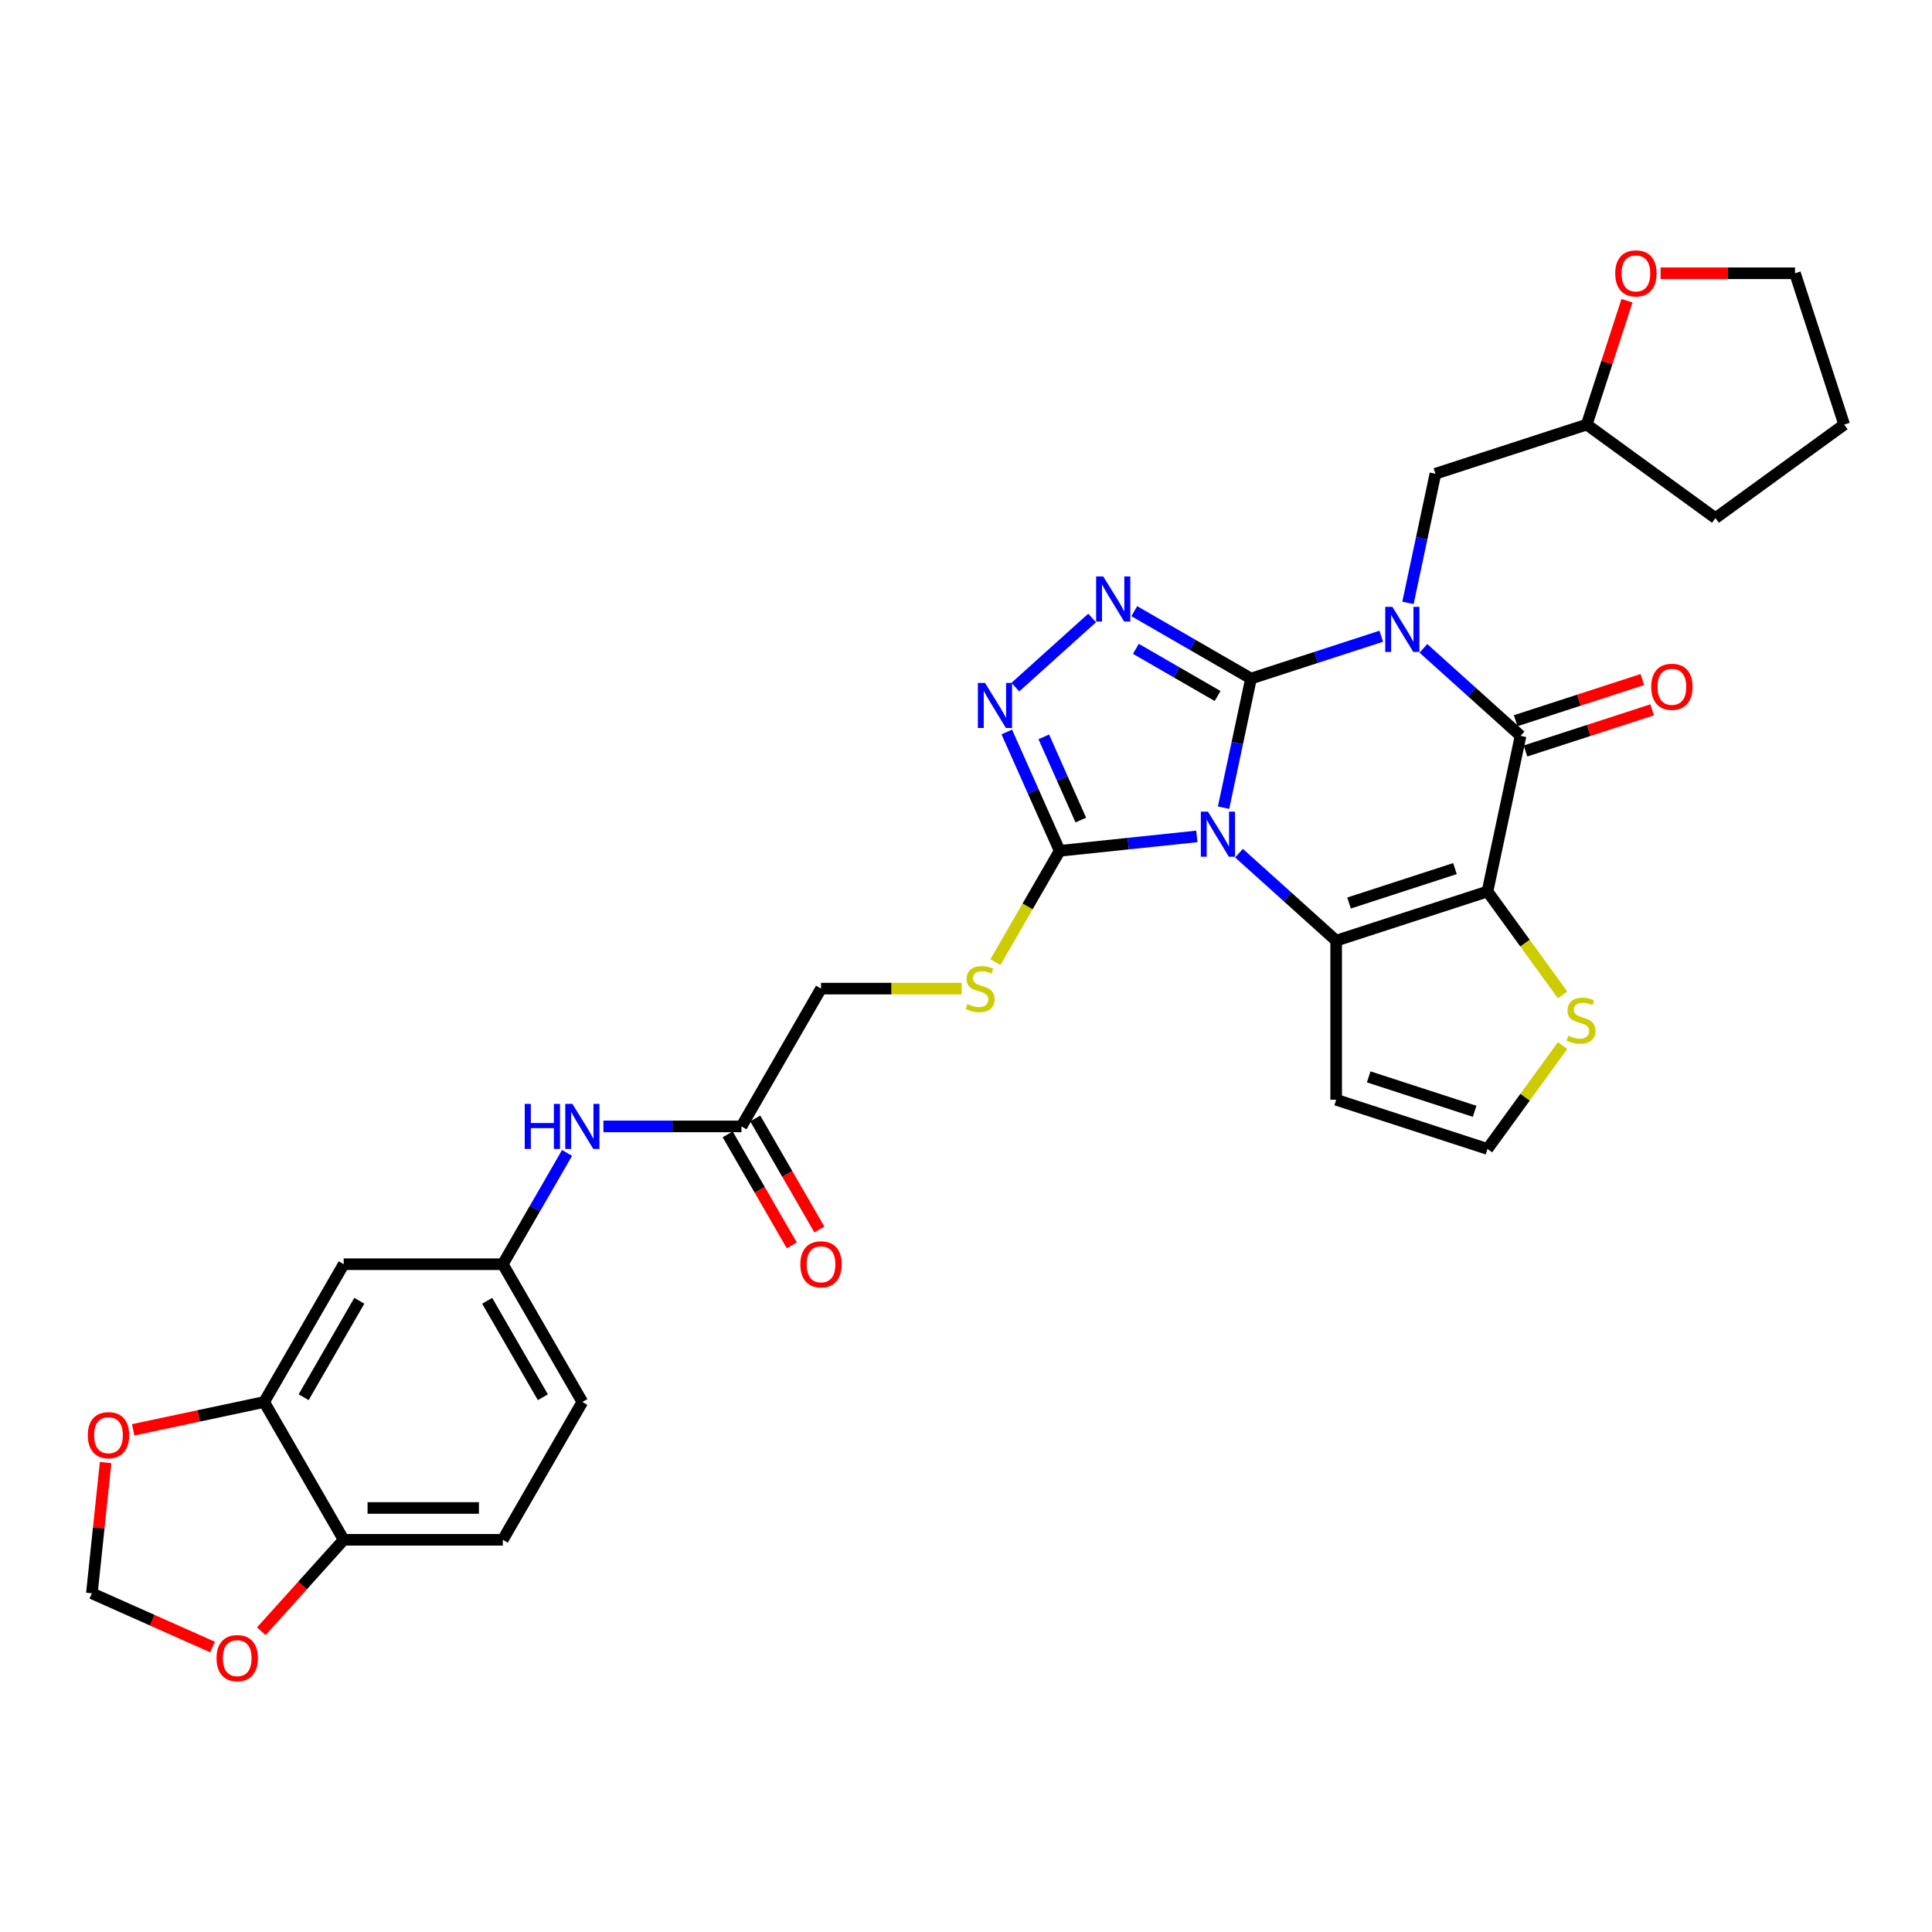 <?xml version='1.0' encoding='iso-8859-1'?>
<svg version='1.1' baseProfile='full'
              xmlns='http://www.w3.org/2000/svg'
                      xmlns:rdkit='http://www.rdkit.org/xml'
                      xmlns:xlink='http://www.w3.org/1999/xlink'
                  xml:space='preserve'
width='1000px' height='1000px' viewBox='0 0 1000 1000'>
<!-- END OF HEADER -->
<rect style='opacity:1.0;fill:#FFFFFF;stroke:none' width='1000' height='1000' x='0' y='0'> </rect>
<path class='bond-0' d='M 647.52,351.221 L 640.417,384.638' style='fill:none;fill-rule:evenodd;stroke:#000000;stroke-width:6px;stroke-linecap:butt;stroke-linejoin:miter;stroke-opacity:1' />
<path class='bond-0' d='M 640.417,384.638 L 633.314,418.056' style='fill:none;fill-rule:evenodd;stroke:#0000FF;stroke-width:6px;stroke-linecap:butt;stroke-linejoin:miter;stroke-opacity:1' />
<path class='bond-1' d='M 647.52,351.221 L 681.23,340.267' style='fill:none;fill-rule:evenodd;stroke:#000000;stroke-width:6px;stroke-linecap:butt;stroke-linejoin:miter;stroke-opacity:1' />
<path class='bond-1' d='M 681.23,340.267 L 714.941,329.314' style='fill:none;fill-rule:evenodd;stroke:#0000FF;stroke-width:6px;stroke-linecap:butt;stroke-linejoin:miter;stroke-opacity:1' />
<path class='bond-5' d='M 647.52,351.221 L 617.311,333.779' style='fill:none;fill-rule:evenodd;stroke:#000000;stroke-width:6px;stroke-linecap:butt;stroke-linejoin:miter;stroke-opacity:1' />
<path class='bond-5' d='M 617.311,333.779 L 587.102,316.338' style='fill:none;fill-rule:evenodd;stroke:#0000FF;stroke-width:6px;stroke-linecap:butt;stroke-linejoin:miter;stroke-opacity:1' />
<path class='bond-5' d='M 630.222,360.253 L 609.075,348.044' style='fill:none;fill-rule:evenodd;stroke:#000000;stroke-width:6px;stroke-linecap:butt;stroke-linejoin:miter;stroke-opacity:1' />
<path class='bond-5' d='M 609.075,348.044 L 587.929,335.835' style='fill:none;fill-rule:evenodd;stroke:#0000FF;stroke-width:6px;stroke-linecap:butt;stroke-linejoin:miter;stroke-opacity:1' />
<path class='bond-3' d='M 641.301,441.594 L 666.45,464.238' style='fill:none;fill-rule:evenodd;stroke:#0000FF;stroke-width:6px;stroke-linecap:butt;stroke-linejoin:miter;stroke-opacity:1' />
<path class='bond-3' d='M 666.45,464.238 L 691.599,486.883' style='fill:none;fill-rule:evenodd;stroke:#000000;stroke-width:6px;stroke-linecap:butt;stroke-linejoin:miter;stroke-opacity:1' />
<path class='bond-6' d='M 619.493,432.922 L 583.993,436.653' style='fill:none;fill-rule:evenodd;stroke:#0000FF;stroke-width:6px;stroke-linecap:butt;stroke-linejoin:miter;stroke-opacity:1' />
<path class='bond-6' d='M 583.993,436.653 L 548.493,440.385' style='fill:none;fill-rule:evenodd;stroke:#000000;stroke-width:6px;stroke-linecap:butt;stroke-linejoin:miter;stroke-opacity:1' />
<path class='bond-4' d='M 736.748,335.589 L 761.897,358.234' style='fill:none;fill-rule:evenodd;stroke:#0000FF;stroke-width:6px;stroke-linecap:butt;stroke-linejoin:miter;stroke-opacity:1' />
<path class='bond-4' d='M 761.897,358.234 L 787.046,380.878' style='fill:none;fill-rule:evenodd;stroke:#000000;stroke-width:6px;stroke-linecap:butt;stroke-linejoin:miter;stroke-opacity:1' />
<path class='bond-10' d='M 728.761,312.051 L 735.864,278.633' style='fill:none;fill-rule:evenodd;stroke:#0000FF;stroke-width:6px;stroke-linecap:butt;stroke-linejoin:miter;stroke-opacity:1' />
<path class='bond-10' d='M 735.864,278.633 L 742.967,245.216' style='fill:none;fill-rule:evenodd;stroke:#000000;stroke-width:6px;stroke-linecap:butt;stroke-linejoin:miter;stroke-opacity:1' />
<path class='bond-2' d='M 769.924,461.434 L 787.046,380.878' style='fill:none;fill-rule:evenodd;stroke:#000000;stroke-width:6px;stroke-linecap:butt;stroke-linejoin:miter;stroke-opacity:1' />
<path class='bond-8' d='M 769.924,461.434 L 789.359,488.184' style='fill:none;fill-rule:evenodd;stroke:#000000;stroke-width:6px;stroke-linecap:butt;stroke-linejoin:miter;stroke-opacity:1' />
<path class='bond-8' d='M 789.359,488.184 L 808.794,514.934' style='fill:none;fill-rule:evenodd;stroke:#CCCC00;stroke-width:6px;stroke-linecap:butt;stroke-linejoin:miter;stroke-opacity:1' />
<path class='bond-33' d='M 769.924,461.434 L 691.599,486.883' style='fill:none;fill-rule:evenodd;stroke:#000000;stroke-width:6px;stroke-linecap:butt;stroke-linejoin:miter;stroke-opacity:1' />
<path class='bond-33' d='M 753.085,449.586 L 698.258,467.4' style='fill:none;fill-rule:evenodd;stroke:#000000;stroke-width:6px;stroke-linecap:butt;stroke-linejoin:miter;stroke-opacity:1' />
<path class='bond-9' d='M 691.599,486.883 L 691.599,569.238' style='fill:none;fill-rule:evenodd;stroke:#000000;stroke-width:6px;stroke-linecap:butt;stroke-linejoin:miter;stroke-opacity:1' />
<path class='bond-16' d='M 789.591,388.71 L 822.371,378.06' style='fill:none;fill-rule:evenodd;stroke:#000000;stroke-width:6px;stroke-linecap:butt;stroke-linejoin:miter;stroke-opacity:1' />
<path class='bond-16' d='M 822.371,378.06 L 855.151,367.409' style='fill:none;fill-rule:evenodd;stroke:#FF0000;stroke-width:6px;stroke-linecap:butt;stroke-linejoin:miter;stroke-opacity:1' />
<path class='bond-16' d='M 784.502,373.045 L 817.281,362.395' style='fill:none;fill-rule:evenodd;stroke:#000000;stroke-width:6px;stroke-linecap:butt;stroke-linejoin:miter;stroke-opacity:1' />
<path class='bond-16' d='M 817.281,362.395 L 850.061,351.744' style='fill:none;fill-rule:evenodd;stroke:#FF0000;stroke-width:6px;stroke-linecap:butt;stroke-linejoin:miter;stroke-opacity:1' />
<path class='bond-7' d='M 565.294,319.861 L 525.533,355.662' style='fill:none;fill-rule:evenodd;stroke:#0000FF;stroke-width:6px;stroke-linecap:butt;stroke-linejoin:miter;stroke-opacity:1' />
<path class='bond-11' d='M 548.493,440.385 L 531.855,469.202' style='fill:none;fill-rule:evenodd;stroke:#000000;stroke-width:6px;stroke-linecap:butt;stroke-linejoin:miter;stroke-opacity:1' />
<path class='bond-11' d='M 531.855,469.202 L 515.218,498.019' style='fill:none;fill-rule:evenodd;stroke:#CCCC00;stroke-width:6px;stroke-linecap:butt;stroke-linejoin:miter;stroke-opacity:1' />
<path class='bond-32' d='M 548.493,440.385 L 534.799,409.627' style='fill:none;fill-rule:evenodd;stroke:#000000;stroke-width:6px;stroke-linecap:butt;stroke-linejoin:miter;stroke-opacity:1' />
<path class='bond-32' d='M 534.799,409.627 L 521.105,378.87' style='fill:none;fill-rule:evenodd;stroke:#0000FF;stroke-width:6px;stroke-linecap:butt;stroke-linejoin:miter;stroke-opacity:1' />
<path class='bond-32' d='M 559.432,424.458 L 549.846,402.928' style='fill:none;fill-rule:evenodd;stroke:#000000;stroke-width:6px;stroke-linecap:butt;stroke-linejoin:miter;stroke-opacity:1' />
<path class='bond-32' d='M 549.846,402.928 L 540.26,381.398' style='fill:none;fill-rule:evenodd;stroke:#0000FF;stroke-width:6px;stroke-linecap:butt;stroke-linejoin:miter;stroke-opacity:1' />
<path class='bond-34' d='M 808.794,541.187 L 789.359,567.937' style='fill:none;fill-rule:evenodd;stroke:#CCCC00;stroke-width:6px;stroke-linecap:butt;stroke-linejoin:miter;stroke-opacity:1' />
<path class='bond-34' d='M 789.359,567.937 L 769.924,594.687' style='fill:none;fill-rule:evenodd;stroke:#000000;stroke-width:6px;stroke-linecap:butt;stroke-linejoin:miter;stroke-opacity:1' />
<path class='bond-13' d='M 691.599,569.238 L 769.924,594.687' style='fill:none;fill-rule:evenodd;stroke:#000000;stroke-width:6px;stroke-linecap:butt;stroke-linejoin:miter;stroke-opacity:1' />
<path class='bond-13' d='M 708.438,557.391 L 763.265,575.205' style='fill:none;fill-rule:evenodd;stroke:#000000;stroke-width:6px;stroke-linecap:butt;stroke-linejoin:miter;stroke-opacity:1' />
<path class='bond-27' d='M 742.967,245.216 L 821.292,219.766' style='fill:none;fill-rule:evenodd;stroke:#000000;stroke-width:6px;stroke-linecap:butt;stroke-linejoin:miter;stroke-opacity:1' />
<path class='bond-25' d='M 497.779,511.707 L 461.369,511.707' style='fill:none;fill-rule:evenodd;stroke:#CCCC00;stroke-width:6px;stroke-linecap:butt;stroke-linejoin:miter;stroke-opacity:1' />
<path class='bond-25' d='M 461.369,511.707 L 424.96,511.707' style='fill:none;fill-rule:evenodd;stroke:#000000;stroke-width:6px;stroke-linecap:butt;stroke-linejoin:miter;stroke-opacity:1' />
<path class='bond-12' d='M 136.716,725.672 L 177.894,654.35' style='fill:none;fill-rule:evenodd;stroke:#000000;stroke-width:6px;stroke-linecap:butt;stroke-linejoin:miter;stroke-opacity:1' />
<path class='bond-12' d='M 157.157,723.209 L 185.982,673.284' style='fill:none;fill-rule:evenodd;stroke:#000000;stroke-width:6px;stroke-linecap:butt;stroke-linejoin:miter;stroke-opacity:1' />
<path class='bond-19' d='M 136.716,725.672 L 102.821,732.877' style='fill:none;fill-rule:evenodd;stroke:#000000;stroke-width:6px;stroke-linecap:butt;stroke-linejoin:miter;stroke-opacity:1' />
<path class='bond-19' d='M 102.821,732.877 L 68.926,740.081' style='fill:none;fill-rule:evenodd;stroke:#FF0000;stroke-width:6px;stroke-linecap:butt;stroke-linejoin:miter;stroke-opacity:1' />
<path class='bond-36' d='M 136.716,725.672 L 177.894,796.994' style='fill:none;fill-rule:evenodd;stroke:#000000;stroke-width:6px;stroke-linecap:butt;stroke-linejoin:miter;stroke-opacity:1' />
<path class='bond-14' d='M 177.894,654.35 L 260.249,654.35' style='fill:none;fill-rule:evenodd;stroke:#000000;stroke-width:6px;stroke-linecap:butt;stroke-linejoin:miter;stroke-opacity:1' />
<path class='bond-15' d='M 383.782,583.028 L 424.96,511.707' style='fill:none;fill-rule:evenodd;stroke:#000000;stroke-width:6px;stroke-linecap:butt;stroke-linejoin:miter;stroke-opacity:1' />
<path class='bond-18' d='M 383.782,583.028 L 348.057,583.028' style='fill:none;fill-rule:evenodd;stroke:#000000;stroke-width:6px;stroke-linecap:butt;stroke-linejoin:miter;stroke-opacity:1' />
<path class='bond-18' d='M 348.057,583.028 L 312.331,583.028' style='fill:none;fill-rule:evenodd;stroke:#0000FF;stroke-width:6px;stroke-linecap:butt;stroke-linejoin:miter;stroke-opacity:1' />
<path class='bond-23' d='M 376.65,587.146 L 393.24,615.881' style='fill:none;fill-rule:evenodd;stroke:#000000;stroke-width:6px;stroke-linecap:butt;stroke-linejoin:miter;stroke-opacity:1' />
<path class='bond-23' d='M 393.24,615.881 L 409.83,644.616' style='fill:none;fill-rule:evenodd;stroke:#FF0000;stroke-width:6px;stroke-linecap:butt;stroke-linejoin:miter;stroke-opacity:1' />
<path class='bond-23' d='M 390.915,578.911 L 407.505,607.645' style='fill:none;fill-rule:evenodd;stroke:#000000;stroke-width:6px;stroke-linecap:butt;stroke-linejoin:miter;stroke-opacity:1' />
<path class='bond-23' d='M 407.505,607.645 L 424.095,636.38' style='fill:none;fill-rule:evenodd;stroke:#FF0000;stroke-width:6px;stroke-linecap:butt;stroke-linejoin:miter;stroke-opacity:1' />
<path class='bond-17' d='M 177.894,796.994 L 260.249,796.994' style='fill:none;fill-rule:evenodd;stroke:#000000;stroke-width:6px;stroke-linecap:butt;stroke-linejoin:miter;stroke-opacity:1' />
<path class='bond-17' d='M 190.247,780.523 L 247.896,780.523' style='fill:none;fill-rule:evenodd;stroke:#000000;stroke-width:6px;stroke-linecap:butt;stroke-linejoin:miter;stroke-opacity:1' />
<path class='bond-20' d='M 177.894,796.994 L 156.577,820.669' style='fill:none;fill-rule:evenodd;stroke:#000000;stroke-width:6px;stroke-linecap:butt;stroke-linejoin:miter;stroke-opacity:1' />
<path class='bond-20' d='M 156.577,820.669 L 135.26,844.344' style='fill:none;fill-rule:evenodd;stroke:#FF0000;stroke-width:6px;stroke-linecap:butt;stroke-linejoin:miter;stroke-opacity:1' />
<path class='bond-21' d='M 293.506,596.749 L 276.878,625.549' style='fill:none;fill-rule:evenodd;stroke:#0000FF;stroke-width:6px;stroke-linecap:butt;stroke-linejoin:miter;stroke-opacity:1' />
<path class='bond-21' d='M 276.878,625.549 L 260.249,654.35' style='fill:none;fill-rule:evenodd;stroke:#000000;stroke-width:6px;stroke-linecap:butt;stroke-linejoin:miter;stroke-opacity:1' />
<path class='bond-22' d='M 54.667,757.009 L 51.109,790.854' style='fill:none;fill-rule:evenodd;stroke:#FF0000;stroke-width:6px;stroke-linecap:butt;stroke-linejoin:miter;stroke-opacity:1' />
<path class='bond-22' d='M 51.109,790.854 L 47.552,824.699' style='fill:none;fill-rule:evenodd;stroke:#000000;stroke-width:6px;stroke-linecap:butt;stroke-linejoin:miter;stroke-opacity:1' />
<path class='bond-37' d='M 110.023,852.512 L 78.787,838.606' style='fill:none;fill-rule:evenodd;stroke:#FF0000;stroke-width:6px;stroke-linecap:butt;stroke-linejoin:miter;stroke-opacity:1' />
<path class='bond-37' d='M 78.787,838.606 L 47.552,824.699' style='fill:none;fill-rule:evenodd;stroke:#000000;stroke-width:6px;stroke-linecap:butt;stroke-linejoin:miter;stroke-opacity:1' />
<path class='bond-28' d='M 260.249,654.35 L 301.427,725.672' style='fill:none;fill-rule:evenodd;stroke:#000000;stroke-width:6px;stroke-linecap:butt;stroke-linejoin:miter;stroke-opacity:1' />
<path class='bond-28' d='M 252.162,673.284 L 280.986,723.209' style='fill:none;fill-rule:evenodd;stroke:#000000;stroke-width:6px;stroke-linecap:butt;stroke-linejoin:miter;stroke-opacity:1' />
<path class='bond-24' d='M 842.122,155.656 L 831.707,187.711' style='fill:none;fill-rule:evenodd;stroke:#FF0000;stroke-width:6px;stroke-linecap:butt;stroke-linejoin:miter;stroke-opacity:1' />
<path class='bond-24' d='M 831.707,187.711 L 821.292,219.766' style='fill:none;fill-rule:evenodd;stroke:#000000;stroke-width:6px;stroke-linecap:butt;stroke-linejoin:miter;stroke-opacity:1' />
<path class='bond-29' d='M 859.506,141.442 L 894.301,141.442' style='fill:none;fill-rule:evenodd;stroke:#FF0000;stroke-width:6px;stroke-linecap:butt;stroke-linejoin:miter;stroke-opacity:1' />
<path class='bond-29' d='M 894.301,141.442 L 929.096,141.442' style='fill:none;fill-rule:evenodd;stroke:#000000;stroke-width:6px;stroke-linecap:butt;stroke-linejoin:miter;stroke-opacity:1' />
<path class='bond-26' d='M 260.249,796.994 L 301.427,725.672' style='fill:none;fill-rule:evenodd;stroke:#000000;stroke-width:6px;stroke-linecap:butt;stroke-linejoin:miter;stroke-opacity:1' />
<path class='bond-30' d='M 821.292,219.766 L 887.919,268.174' style='fill:none;fill-rule:evenodd;stroke:#000000;stroke-width:6px;stroke-linecap:butt;stroke-linejoin:miter;stroke-opacity:1' />
<path class='bond-35' d='M 929.096,141.442 L 954.545,219.766' style='fill:none;fill-rule:evenodd;stroke:#000000;stroke-width:6px;stroke-linecap:butt;stroke-linejoin:miter;stroke-opacity:1' />
<path class='bond-31' d='M 887.919,268.174 L 954.545,219.766' style='fill:none;fill-rule:evenodd;stroke:#000000;stroke-width:6px;stroke-linecap:butt;stroke-linejoin:miter;stroke-opacity:1' />
<path  class='atom-1' d='M 625.242 420.115
L 632.884 432.468
Q 633.642 433.687, 634.861 435.894
Q 636.08 438.101, 636.146 438.233
L 636.146 420.115
L 639.242 420.115
L 639.242 443.438
L 636.047 443.438
L 627.844 429.931
Q 626.889 428.35, 625.868 426.538
Q 624.879 424.727, 624.583 424.167
L 624.583 443.438
L 621.552 443.438
L 621.552 420.115
L 625.242 420.115
' fill='#0000FF'/>
<path  class='atom-2' d='M 720.689 314.11
L 728.332 326.463
Q 729.089 327.682, 730.308 329.889
Q 731.527 332.096, 731.593 332.228
L 731.593 314.11
L 734.689 314.11
L 734.689 337.433
L 731.494 337.433
L 723.291 323.927
Q 722.336 322.345, 721.315 320.534
Q 720.327 318.722, 720.03 318.162
L 720.03 337.433
L 717 337.433
L 717 314.11
L 720.689 314.11
' fill='#0000FF'/>
<path  class='atom-6' d='M 571.043 298.381
L 578.685 310.735
Q 579.443 311.954, 580.662 314.161
Q 581.881 316.368, 581.947 316.5
L 581.947 298.381
L 585.043 298.381
L 585.043 321.704
L 581.848 321.704
L 573.645 308.198
Q 572.69 306.617, 571.669 304.805
Q 570.68 302.993, 570.384 302.433
L 570.384 321.704
L 567.353 321.704
L 567.353 298.381
L 571.043 298.381
' fill='#0000FF'/>
<path  class='atom-8' d='M 509.841 353.488
L 517.483 365.841
Q 518.241 367.06, 519.46 369.267
Q 520.679 371.474, 520.745 371.606
L 520.745 353.488
L 523.841 353.488
L 523.841 376.811
L 520.646 376.811
L 512.443 363.305
Q 511.488 361.723, 510.467 359.912
Q 509.478 358.1, 509.182 357.54
L 509.182 376.811
L 506.151 376.811
L 506.151 353.488
L 509.841 353.488
' fill='#0000FF'/>
<path  class='atom-9' d='M 811.743 536.065
Q 812.006 536.164, 813.093 536.625
Q 814.18 537.087, 815.366 537.383
Q 816.585 537.647, 817.771 537.647
Q 819.978 537.647, 821.263 536.592
Q 822.548 535.505, 822.548 533.628
Q 822.548 532.343, 821.889 531.552
Q 821.263 530.762, 820.275 530.333
Q 819.286 529.905, 817.639 529.411
Q 815.564 528.785, 814.312 528.192
Q 813.093 527.599, 812.204 526.347
Q 811.347 525.096, 811.347 522.987
Q 811.347 520.055, 813.324 518.244
Q 815.333 516.432, 819.286 516.432
Q 821.988 516.432, 825.051 517.717
L 824.294 520.253
Q 821.494 519.1, 819.385 519.1
Q 817.112 519.1, 815.86 520.055
Q 814.609 520.978, 814.642 522.592
Q 814.642 523.844, 815.267 524.601
Q 815.926 525.359, 816.849 525.787
Q 817.804 526.216, 819.385 526.71
Q 821.494 527.369, 822.745 528.027
Q 823.997 528.686, 824.887 530.037
Q 825.809 531.355, 825.809 533.628
Q 825.809 536.856, 823.635 538.602
Q 821.494 540.315, 817.903 540.315
Q 815.827 540.315, 814.246 539.854
Q 812.698 539.425, 810.853 538.668
L 811.743 536.065
' fill='#CCCC00'/>
<path  class='atom-12' d='M 500.727 519.711
Q 500.991 519.81, 502.078 520.271
Q 503.165 520.733, 504.351 521.029
Q 505.569 521.293, 506.755 521.293
Q 508.963 521.293, 510.247 520.239
Q 511.532 519.151, 511.532 517.274
Q 511.532 515.989, 510.873 515.198
Q 510.247 514.408, 509.259 513.98
Q 508.271 513.551, 506.624 513.057
Q 504.548 512.431, 503.296 511.838
Q 502.078 511.245, 501.188 509.994
Q 500.332 508.742, 500.332 506.633
Q 500.332 503.702, 502.308 501.89
Q 504.318 500.078, 508.271 500.078
Q 510.972 500.078, 514.036 501.363
L 513.278 503.899
Q 510.478 502.746, 508.37 502.746
Q 506.097 502.746, 504.845 503.702
Q 503.593 504.624, 503.626 506.238
Q 503.626 507.49, 504.252 508.248
Q 504.911 509.005, 505.833 509.434
Q 506.788 509.862, 508.37 510.356
Q 510.478 511.015, 511.73 511.674
Q 512.981 512.332, 513.871 513.683
Q 514.793 515.001, 514.793 517.274
Q 514.793 520.502, 512.619 522.248
Q 510.478 523.961, 506.887 523.961
Q 504.812 523.961, 503.231 523.5
Q 501.682 523.072, 499.838 522.314
L 500.727 519.711
' fill='#CCCC00'/>
<path  class='atom-17' d='M 854.665 355.495
Q 854.665 349.894, 857.432 346.765
Q 860.199 343.635, 865.371 343.635
Q 870.543 343.635, 873.31 346.765
Q 876.077 349.894, 876.077 355.495
Q 876.077 361.161, 873.277 364.389
Q 870.477 367.584, 865.371 367.584
Q 860.232 367.584, 857.432 364.389
Q 854.665 361.194, 854.665 355.495
M 865.371 364.949
Q 868.929 364.949, 870.839 362.577
Q 872.783 360.172, 872.783 355.495
Q 872.783 350.916, 870.839 348.61
Q 868.929 346.271, 865.371 346.271
Q 861.813 346.271, 859.87 348.577
Q 857.959 350.883, 857.959 355.495
Q 857.959 360.205, 859.87 362.577
Q 861.813 364.949, 865.371 364.949
' fill='#FF0000'/>
<path  class='atom-19' d='M 271.598 571.367
L 274.76 571.367
L 274.76 581.282
L 286.685 581.282
L 286.685 571.367
L 289.848 571.367
L 289.848 594.69
L 286.685 594.69
L 286.685 583.918
L 274.76 583.918
L 274.76 594.69
L 271.598 594.69
L 271.598 571.367
' fill='#0000FF'/>
<path  class='atom-19' d='M 296.272 571.367
L 303.914 583.72
Q 304.672 584.939, 305.891 587.146
Q 307.11 589.353, 307.175 589.485
L 307.175 571.367
L 310.272 571.367
L 310.272 594.69
L 307.077 594.69
L 298.874 581.184
Q 297.919 579.602, 296.898 577.791
Q 295.909 575.979, 295.613 575.419
L 295.613 594.69
L 292.582 594.69
L 292.582 571.367
L 296.272 571.367
' fill='#0000FF'/>
<path  class='atom-20' d='M 45.455 742.86
Q 45.455 737.26, 48.222 734.131
Q 50.989 731.001, 56.161 731.001
Q 61.333 731.001, 64.1 734.131
Q 66.867 737.26, 66.867 742.86
Q 66.867 748.527, 64.067 751.755
Q 61.267 754.95, 56.161 754.95
Q 51.022 754.95, 48.222 751.755
Q 45.455 748.559, 45.455 742.86
M 56.161 752.315
Q 59.718 752.315, 61.629 749.943
Q 63.573 747.538, 63.573 742.86
Q 63.573 738.282, 61.629 735.976
Q 59.718 733.637, 56.161 733.637
Q 52.603 733.637, 50.659 735.943
Q 48.749 738.249, 48.749 742.86
Q 48.749 747.571, 50.659 749.943
Q 52.603 752.315, 56.161 752.315
' fill='#FF0000'/>
<path  class='atom-21' d='M 112.081 858.262
Q 112.081 852.661, 114.849 849.532
Q 117.616 846.402, 122.788 846.402
Q 127.96 846.402, 130.727 849.532
Q 133.494 852.661, 133.494 858.262
Q 133.494 863.928, 130.694 867.156
Q 127.894 870.351, 122.788 870.351
Q 117.649 870.351, 114.849 867.156
Q 112.081 863.961, 112.081 858.262
M 122.788 867.716
Q 126.345 867.716, 128.256 865.344
Q 130.2 862.939, 130.2 858.262
Q 130.2 853.683, 128.256 851.377
Q 126.345 849.038, 122.788 849.038
Q 119.23 849.038, 117.286 851.344
Q 115.376 853.65, 115.376 858.262
Q 115.376 862.972, 117.286 865.344
Q 119.23 867.716, 122.788 867.716
' fill='#FF0000'/>
<path  class='atom-24' d='M 414.254 654.416
Q 414.254 648.816, 417.021 645.686
Q 419.788 642.557, 424.96 642.557
Q 430.132 642.557, 432.899 645.686
Q 435.666 648.816, 435.666 654.416
Q 435.666 660.082, 432.866 663.31
Q 430.066 666.506, 424.96 666.506
Q 419.821 666.506, 417.021 663.31
Q 414.254 660.115, 414.254 654.416
M 424.96 663.87
Q 428.518 663.87, 430.428 661.499
Q 432.372 659.094, 432.372 654.416
Q 432.372 649.837, 430.428 647.531
Q 428.518 645.192, 424.96 645.192
Q 421.402 645.192, 419.459 647.498
Q 417.548 649.804, 417.548 654.416
Q 417.548 659.127, 419.459 661.499
Q 421.402 663.87, 424.96 663.87
' fill='#FF0000'/>
<path  class='atom-25' d='M 836.035 141.508
Q 836.035 135.908, 838.802 132.778
Q 841.569 129.649, 846.741 129.649
Q 851.913 129.649, 854.68 132.778
Q 857.447 135.908, 857.447 141.508
Q 857.447 147.174, 854.647 150.402
Q 851.847 153.598, 846.741 153.598
Q 841.602 153.598, 838.802 150.402
Q 836.035 147.207, 836.035 141.508
M 846.741 150.962
Q 850.299 150.962, 852.209 148.59
Q 854.153 146.186, 854.153 141.508
Q 854.153 136.929, 852.209 134.623
Q 850.299 132.284, 846.741 132.284
Q 843.183 132.284, 841.24 134.59
Q 839.329 136.896, 839.329 141.508
Q 839.329 146.219, 841.24 148.59
Q 843.183 150.962, 846.741 150.962
' fill='#FF0000'/>
</svg>
